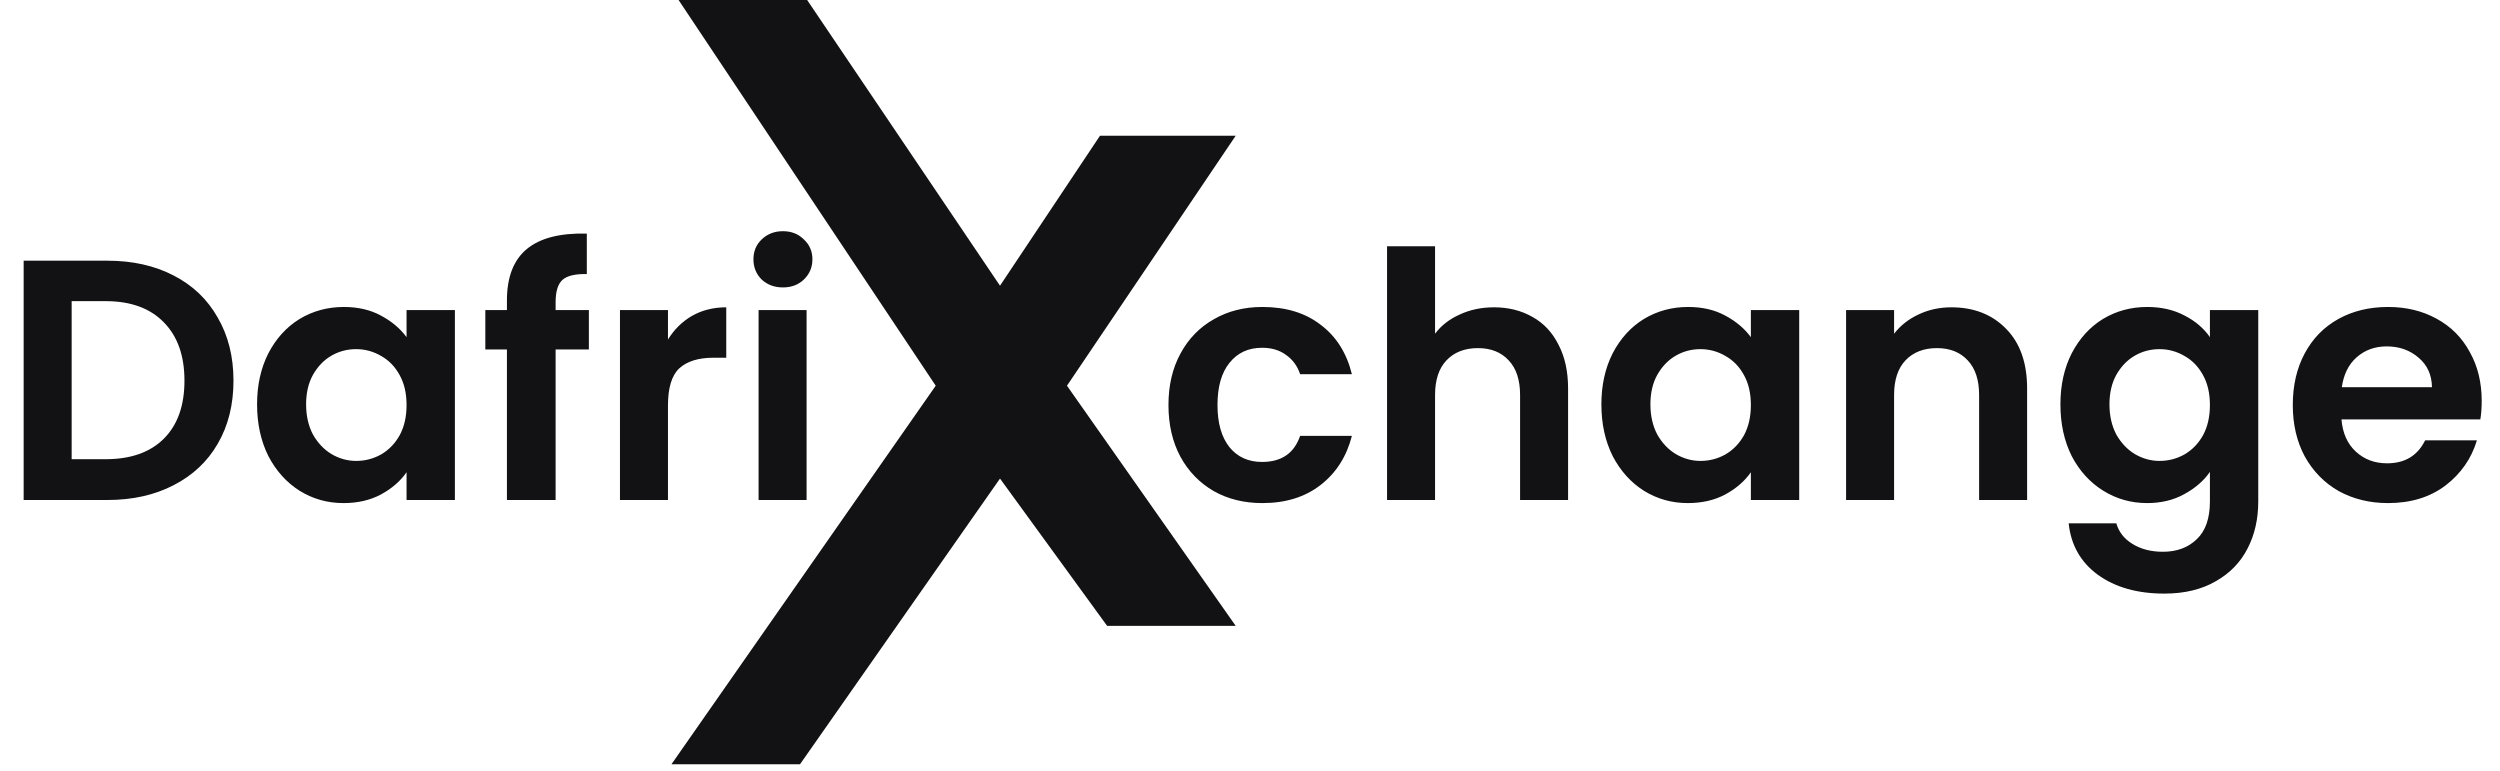 <svg width="175" height="54" viewBox="0 0 175 54" fill="none" xmlns="http://www.w3.org/2000/svg">
<path d="M47.5 0L65.5 27L47 53.5H56L70 33.5L77.5 43.812H86.5L74.688 27L86.5 9.5H77L70 20L56.5 0H47.5Z" fill="#121214"/>
<path d="M7.512 18.248C9.272 18.248 10.816 18.592 12.144 19.28C13.488 19.968 14.52 20.952 15.24 22.232C15.976 23.496 16.344 24.968 16.344 26.648C16.344 28.328 15.976 29.8 15.24 31.064C14.52 32.312 13.488 33.28 12.144 33.968C10.816 34.656 9.272 35 7.512 35H1.656V18.248H7.512ZM7.392 32.144C9.152 32.144 10.512 31.664 11.472 30.704C12.432 29.744 12.912 28.392 12.912 26.648C12.912 24.904 12.432 23.544 11.472 22.568C10.512 21.576 9.152 21.08 7.392 21.08H5.016V32.144H7.392ZM17.995 28.304C17.995 26.96 18.259 25.768 18.787 24.728C19.331 23.688 20.059 22.888 20.971 22.328C21.899 21.768 22.931 21.488 24.067 21.488C25.059 21.488 25.923 21.688 26.659 22.088C27.411 22.488 28.011 22.992 28.459 23.6V21.704H31.843V35H28.459V33.056C28.027 33.68 27.427 34.2 26.659 34.616C25.907 35.016 25.035 35.216 24.043 35.216C22.923 35.216 21.899 34.928 20.971 34.352C20.059 33.776 19.331 32.968 18.787 31.928C18.259 30.872 17.995 29.664 17.995 28.304ZM28.459 28.352C28.459 27.536 28.299 26.84 27.979 26.264C27.659 25.672 27.227 25.224 26.683 24.92C26.139 24.6 25.555 24.44 24.931 24.44C24.307 24.44 23.731 24.592 23.203 24.896C22.675 25.2 22.243 25.648 21.907 26.24C21.587 26.816 21.427 27.504 21.427 28.304C21.427 29.104 21.587 29.808 21.907 30.416C22.243 31.008 22.675 31.464 23.203 31.784C23.747 32.104 24.323 32.264 24.931 32.264C25.555 32.264 26.139 32.112 26.683 31.808C27.227 31.488 27.659 31.04 27.979 30.464C28.299 29.872 28.459 29.168 28.459 28.352ZM41.221 24.464H38.893V35H35.485V24.464H33.973V21.704H35.485V21.032C35.485 19.4 35.949 18.2 36.877 17.432C37.805 16.664 39.205 16.304 41.077 16.352V19.184C40.261 19.168 39.693 19.304 39.373 19.592C39.053 19.88 38.893 20.4 38.893 21.152V21.704H41.221V24.464ZM46.758 23.768C47.19 23.064 47.75 22.512 48.438 22.112C49.142 21.712 49.942 21.512 50.838 21.512V25.04H49.95C48.894 25.04 48.094 25.288 47.55 25.784C47.022 26.28 46.758 27.144 46.758 28.376V35H43.398V21.704H46.758V23.768ZM54.805 20.12C54.213 20.12 53.717 19.936 53.317 19.568C52.933 19.184 52.741 18.712 52.741 18.152C52.741 17.592 52.933 17.128 53.317 16.76C53.717 16.376 54.213 16.184 54.805 16.184C55.397 16.184 55.885 16.376 56.269 16.76C56.669 17.128 56.869 17.592 56.869 18.152C56.869 18.712 56.669 19.184 56.269 19.568C55.885 19.936 55.397 20.12 54.805 20.12ZM56.461 21.704V35H53.101V21.704H56.461Z" fill="#121214"/>
<path d="M81.792 28.352C81.792 26.976 82.072 25.776 82.632 24.752C83.192 23.712 83.968 22.912 84.96 22.352C85.952 21.776 87.088 21.488 88.368 21.488C90.016 21.488 91.376 21.904 92.448 22.736C93.536 23.552 94.264 24.704 94.632 26.192H91.008C90.816 25.616 90.488 25.168 90.024 24.848C89.576 24.512 89.016 24.344 88.344 24.344C87.384 24.344 86.624 24.696 86.064 25.4C85.504 26.088 85.224 27.072 85.224 28.352C85.224 29.616 85.504 30.6 86.064 31.304C86.624 31.992 87.384 32.336 88.344 32.336C89.704 32.336 90.592 31.728 91.008 30.512H94.632C94.264 31.952 93.536 33.096 92.448 33.944C91.36 34.792 90 35.216 88.368 35.216C87.088 35.216 85.952 34.936 84.96 34.376C83.968 33.8 83.192 33 82.632 31.976C82.072 30.936 81.792 29.728 81.792 28.352ZM104.582 21.512C105.59 21.512 106.486 21.736 107.27 22.184C108.054 22.616 108.662 23.264 109.094 24.128C109.542 24.976 109.766 26 109.766 27.2V35H106.406V27.656C106.406 26.6 106.142 25.792 105.614 25.232C105.086 24.656 104.366 24.368 103.454 24.368C102.526 24.368 101.79 24.656 101.246 25.232C100.718 25.792 100.454 26.6 100.454 27.656V35H97.094V17.24H100.454V23.36C100.886 22.784 101.462 22.336 102.182 22.016C102.902 21.68 103.702 21.512 104.582 21.512ZM112.097 28.304C112.097 26.96 112.361 25.768 112.889 24.728C113.433 23.688 114.161 22.888 115.073 22.328C116.001 21.768 117.033 21.488 118.169 21.488C119.161 21.488 120.025 21.688 120.761 22.088C121.513 22.488 122.113 22.992 122.561 23.6V21.704H125.945V35H122.561V33.056C122.129 33.68 121.529 34.2 120.761 34.616C120.009 35.016 119.137 35.216 118.145 35.216C117.025 35.216 116.001 34.928 115.073 34.352C114.161 33.776 113.433 32.968 112.889 31.928C112.361 30.872 112.097 29.664 112.097 28.304ZM122.561 28.352C122.561 27.536 122.401 26.84 122.081 26.264C121.761 25.672 121.329 25.224 120.785 24.92C120.241 24.6 119.657 24.44 119.033 24.44C118.409 24.44 117.833 24.592 117.305 24.896C116.777 25.2 116.345 25.648 116.009 26.24C115.689 26.816 115.529 27.504 115.529 28.304C115.529 29.104 115.689 29.808 116.009 30.416C116.345 31.008 116.777 31.464 117.305 31.784C117.849 32.104 118.425 32.264 119.033 32.264C119.657 32.264 120.241 32.112 120.785 31.808C121.329 31.488 121.761 31.04 122.081 30.464C122.401 29.872 122.561 29.168 122.561 28.352ZM136.594 21.512C138.178 21.512 139.458 22.016 140.434 23.024C141.41 24.016 141.898 25.408 141.898 27.2V35H138.538V27.656C138.538 26.6 138.274 25.792 137.746 25.232C137.218 24.656 136.498 24.368 135.586 24.368C134.658 24.368 133.922 24.656 133.378 25.232C132.85 25.792 132.586 26.6 132.586 27.656V35H129.226V21.704H132.586V23.36C133.034 22.784 133.602 22.336 134.29 22.016C134.994 21.68 135.762 21.512 136.594 21.512ZM150.302 21.488C151.294 21.488 152.166 21.688 152.918 22.088C153.67 22.472 154.262 22.976 154.694 23.6V21.704H158.078V35.096C158.078 36.328 157.83 37.424 157.334 38.384C156.838 39.36 156.094 40.128 155.102 40.688C154.11 41.264 152.91 41.552 151.502 41.552C149.614 41.552 148.062 41.112 146.846 40.232C145.646 39.352 144.966 38.152 144.806 36.632H148.142C148.318 37.24 148.694 37.72 149.27 38.072C149.862 38.44 150.574 38.624 151.406 38.624C152.382 38.624 153.174 38.328 153.782 37.736C154.39 37.16 154.694 36.28 154.694 35.096V33.032C154.262 33.656 153.662 34.176 152.894 34.592C152.142 35.008 151.278 35.216 150.302 35.216C149.182 35.216 148.158 34.928 147.23 34.352C146.302 33.776 145.566 32.968 145.021 31.928C144.493 30.872 144.229 29.664 144.229 28.304C144.229 26.96 144.493 25.768 145.021 24.728C145.566 23.688 146.294 22.888 147.206 22.328C148.134 21.768 149.166 21.488 150.302 21.488ZM154.694 28.352C154.694 27.536 154.534 26.84 154.214 26.264C153.894 25.672 153.462 25.224 152.918 24.92C152.374 24.6 151.79 24.44 151.166 24.44C150.542 24.44 149.966 24.592 149.438 24.896C148.91 25.2 148.478 25.648 148.142 26.24C147.822 26.816 147.662 27.504 147.662 28.304C147.662 29.104 147.822 29.808 148.142 30.416C148.478 31.008 148.91 31.464 149.438 31.784C149.982 32.104 150.558 32.264 151.166 32.264C151.79 32.264 152.374 32.112 152.918 31.808C153.462 31.488 153.894 31.04 154.214 30.464C154.534 29.872 154.694 29.168 154.694 28.352ZM173.719 28.064C173.719 28.544 173.687 28.976 173.623 29.36H163.903C163.983 30.32 164.319 31.072 164.911 31.616C165.503 32.16 166.231 32.432 167.095 32.432C168.343 32.432 169.231 31.896 169.759 30.824H173.383C172.999 32.104 172.263 33.16 171.175 33.992C170.087 34.808 168.751 35.216 167.167 35.216C165.887 35.216 164.735 34.936 163.711 34.376C162.703 33.8 161.911 32.992 161.335 31.952C160.775 30.912 160.495 29.712 160.495 28.352C160.495 26.976 160.775 25.768 161.335 24.728C161.895 23.688 162.679 22.888 163.687 22.328C164.695 21.768 165.855 21.488 167.167 21.488C168.431 21.488 169.559 21.76 170.551 22.304C171.559 22.848 172.335 23.624 172.879 24.632C173.439 25.624 173.719 26.768 173.719 28.064ZM170.239 27.104C170.223 26.24 169.911 25.552 169.303 25.04C168.695 24.512 167.951 24.248 167.071 24.248C166.239 24.248 165.535 24.504 164.959 25.016C164.399 25.512 164.055 26.208 163.927 27.104H170.239Z" fill="#121214"/>
</svg>
